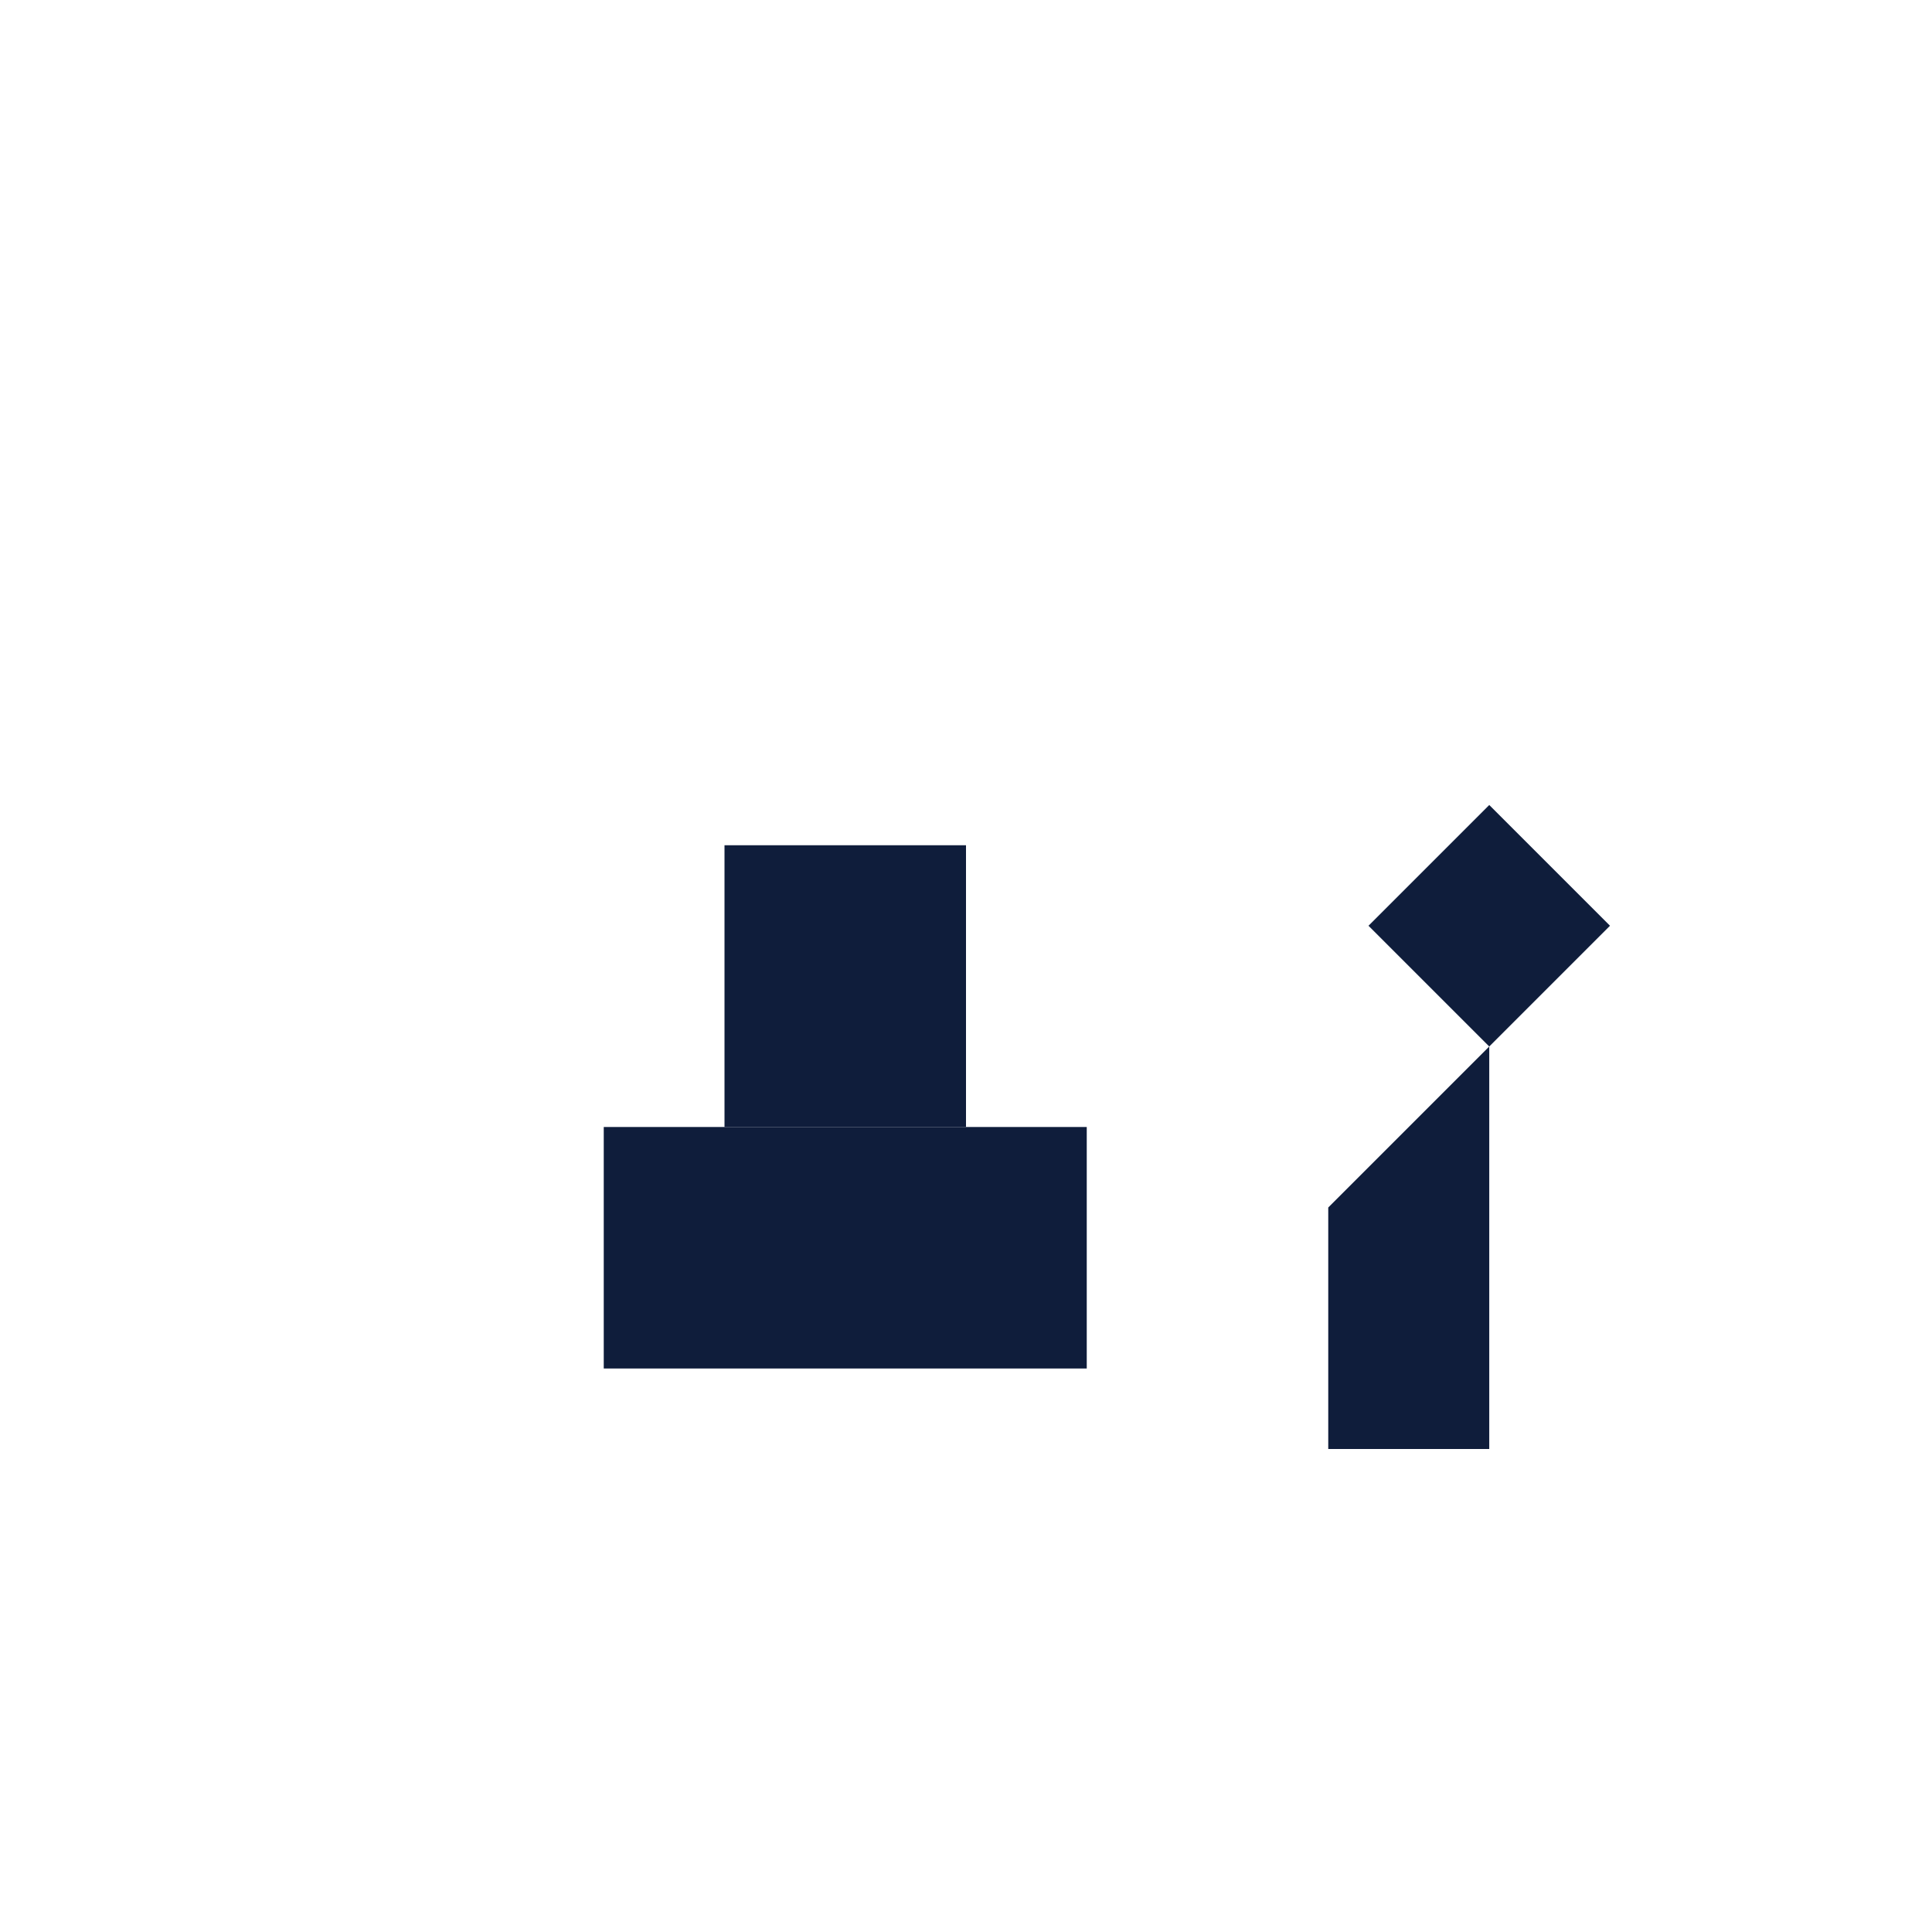 <svg xmlns="http://www.w3.org/2000/svg" width="96" height="96" viewBox="0 0 96 96">
  <path d="M30 56 h24 v12 H30z" fill="#0f1d3b"/>
  <path d="M36 56 V42 h12 v14z" fill="#0f1d3b"/>
  <path d="M66 60 l8-8 v20 h-8z" fill="#0f1d3b"/>
  <path d="M68 46 l6-6 6 6-6 6z" fill="#0f1d3b"/>
</svg>